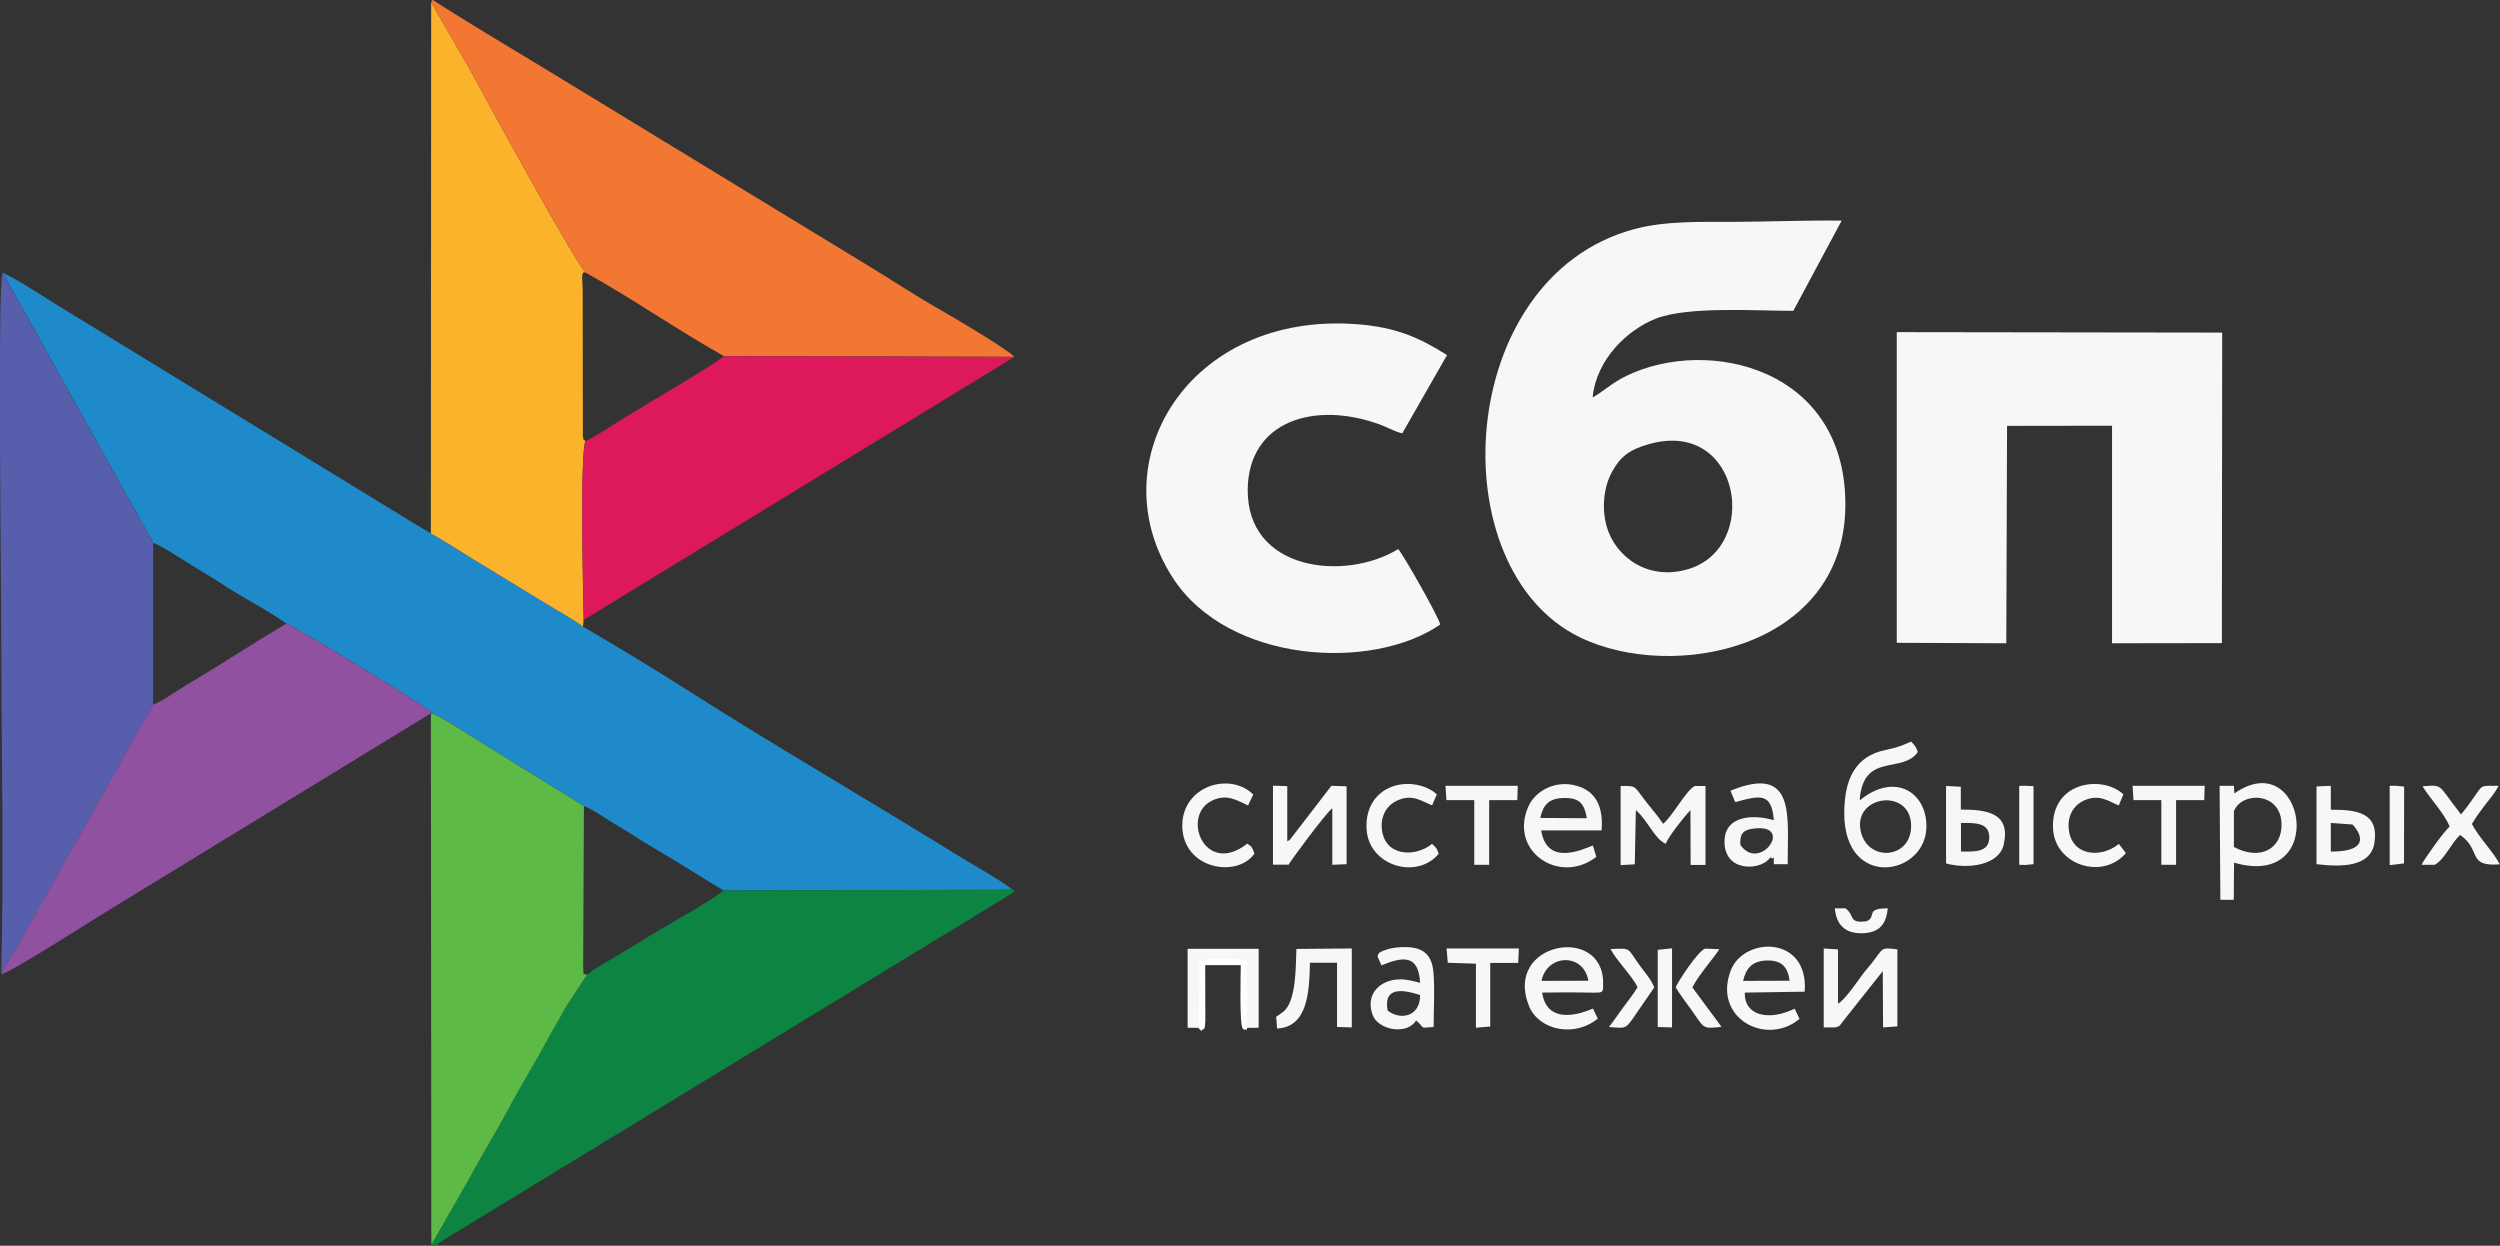 <?xml version="1.0" encoding="UTF-8"?> <svg xmlns="http://www.w3.org/2000/svg" xmlns:xlink="http://www.w3.org/1999/xlink" xmlns:xodm="http://www.corel.com/coreldraw/odm/2003" xml:space="preserve" width="46.341mm" height="23.092mm" version="1.1" style="shape-rendering:geometricPrecision; text-rendering:geometricPrecision; image-rendering:optimizeQuality; fill-rule:evenodd; clip-rule:evenodd" viewBox="0 0 164.32 81.88"><rect x="0" y="0" width="164.32" height="81.88" fill="#333333" stroke="none"/> <defs> <style type="text/css"> .str0 {stroke:white;stroke-width:0.27;stroke-miterlimit:22.926} .fil5 {fill:#0D8442} .fil0 {fill:#1E8ACA} .fil3 {fill:#575EAC} .fil6 {fill:#5DBA46} .fil8 {fill:#9051A0} .fil7 {fill:#DD195B} .fil4 {fill:#F27733} .fil1 {fill:#F7F7F7} .fil2 {fill:#FCB32C} </style> </defs> <g id="_2371930333312"> <path class="fil0" d="M10.08 35.67c0.61,0.26 1.65,0.94 2.26,1.32 0.75,0.47 1.42,0.85 2.15,1.33 1.41,0.94 2.96,1.69 4.34,2.67 0.63,0.22 9.38,5.57 9.61,5.89 0.77,0.37 1.8,1.04 2.5,1.48l7.44 4.61c0.79,0.34 1.57,0.94 2.33,1.37 0.74,0.42 1.46,0.94 2.23,1.38 1.61,0.93 3.03,1.86 4.62,2.81l18.98 -0.05c-0.57,-0.51 -2.85,-1.8 -3.53,-2.22 -5.65,-3.51 -12.17,-7.29 -17.64,-10.78 -2.32,-1.48 -4.7,-2.92 -7.05,-4.29 -0.63,-0.49 -1.73,-1.09 -2.45,-1.53l-5.02 -3.06c-0.8,-0.5 -1.7,-1.08 -2.52,-1.53 -1.16,-0.68 -2.4,-1.47 -3.55,-2.16l-21.09 -12.9c-1.03,-0.64 -2.44,-1.58 -3.52,-2.09l9.91 17.77 0 -0z"></path> <path class="fil1" d="M108.38 29.19c6.05,-1.71 7.36,6.81 2.57,8.22 -2.67,0.79 -4.79,-0.84 -5.35,-2.82 -0.33,-1.18 -0.2,-2.56 0.35,-3.57 0.54,-0.99 1.12,-1.46 2.43,-1.83l0 0zm-3.7 -3.07c0.24,-2.49 2.27,-4.44 4.16,-5.18 2.1,-0.82 6.53,-0.51 9.03,-0.51l3.18 -5.93c-2.34,-0.03 -4.67,0.07 -7,0.08 -2.23,0.01 -4.57,-0.08 -6.64,0.48 -11.79,3.17 -12.85,22.35 -3.54,26.84 6.12,2.95 17.24,0.7 17.42,-8.5 0.18,-9.2 -9.01,-11.32 -14.4,-8.69 -0.97,0.47 -1.51,1.03 -2.21,1.41z"></path> <polygon class="fil1" points="124.67,42.25 131.87,42.28 131.92,27.99 138.82,27.98 138.82,42.28 146.04,42.27 146.06,21.86 124.67,21.83 124.67,42.25 "></polygon> <path class="fil2" d="M28.33 35.07c0.82,0.45 1.72,1.03 2.52,1.53l5.02 3.06c0.72,0.45 1.83,1.04 2.45,1.53l0.04 -0.46c-0.02,-0.98 -0.26,-11.24 0.13,-11.75 -0.21,-0.16 -0.09,0.05 -0.18,-0.32l-0.01 -9.48c-0,-0.83 -0.16,-1.35 0.18,-1.27 -0.75,-0.81 -6.64,-11.55 -7.57,-13.3l-2.57 -4.46 -0.02 34.92 0 0z"></path> <path class="fil3" d="M0.08 64.06c0.36,-0.69 0.89,-1.55 1.31,-2.28l3.7 -6.61c1.7,-2.95 3.31,-5.94 4.97,-8.84l0.01 -10.64 -9.91 -17.77c-0.32,0.91 -0.08,20.34 -0.08,23.15 0,7.59 0.19,15.46 -0,23l0 0z"></path> <path class="fil4" d="M28.34 0.15l2.57 4.46c0.93,1.75 6.82,12.48 7.57,13.3 3.08,1.71 6.03,3.77 9.09,5.49l19.09 0.05c-0.35,-0.44 -4.03,-2.62 -4.74,-3.02 -1.6,-0.9 -3.12,-1.91 -4.76,-2.91l-19.14 -11.66c-3.21,-1.98 -6.49,-3.88 -9.59,-5.87l-0.09 0.15 0 0z"></path> <path class="fil5" d="M38.58 64.07l-1.4 2.13c-0.4,0.75 -0.85,1.46 -1.25,2.23 -0.8,1.51 -1.7,2.94 -2.51,4.46 -0.79,1.51 -1.7,2.93 -2.51,4.46l-2.56 4.47 0.3 0.06c0.4,-0.37 1.73,-1.13 2.36,-1.51l35.34 -21.55c0.52,-0.34 0.35,-0.22 0.2,-0.34l-18.98 0.05c-1.24,0.93 -3.15,1.94 -4.53,2.78 -0.81,0.49 -1.47,0.9 -2.25,1.37 -0.72,0.44 -1.58,0.89 -2.2,1.37l0 -0z"></path> <path class="fil1" d="M94.67 41.06c-0.11,-0.52 -2.47,-4.67 -2.77,-4.97 -3.49,2.14 -9.97,1.45 -9.89,-3.95 0.07,-4.49 4.41,-5.8 8.68,-4.24 0.53,0.19 0.97,0.47 1.48,0.58l2.94 -5.14c-1.77,-1.12 -3.3,-1.83 -5.91,-2.03 -11.09,-0.85 -17.04,9.09 -12.1,16.69 3.66,5.62 13.11,6.12 17.56,3.05l0 -0z"></path> <path class="fil6" d="M28.35 81.82l2.56 -4.47c0.81,-1.53 1.71,-2.95 2.51,-4.46 0.8,-1.52 1.71,-2.95 2.51,-4.46 0.41,-0.77 0.86,-1.48 1.25,-2.23l1.4 -2.13c-0.33,-0.18 -0.18,0.34 -0.25,-0.56l0.05 -10.53 -7.44 -4.61c-0.7,-0.44 -1.73,-1.11 -2.5,-1.48l-0.12 0.01 0.03 34.92 -0 0z"></path> <path class="fil7" d="M38.5 28.99c-0.4,0.52 -0.15,10.77 -0.13,11.75l28.3 -17.28 -19.09 -0.05c-1.29,0.96 -3.05,1.92 -4.52,2.83 -0.72,0.44 -1.49,0.89 -2.26,1.37 -0.7,0.44 -1.56,1.02 -2.31,1.39l0 0z"></path> <path class="fil8" d="M10.06 46.32c-1.66,2.9 -3.27,5.9 -4.97,8.84l-3.7 6.61c-0.43,0.74 -0.96,1.59 -1.31,2.28 0.79,-0.23 6.3,-3.77 7.22,-4.32l21.01 -12.84 0.12 -0.01c-0.23,-0.32 -8.98,-5.67 -9.61,-5.89 -1.45,0.86 -2.96,1.81 -4.41,2.72 -0.69,0.44 -1.48,0.9 -2.17,1.32 -0.66,0.4 -1.57,1.06 -2.18,1.28l-0 0z"></path> <path class="fil1" d="M122.29 54.57c-0.44,-2.28 3.19,-2.78 3.32,-0.42 0.13,2.34 -2.91,2.58 -3.32,0.42zm-1.07 -1.11c-0,5.07 5.41,4.11 5.4,0.84 -0,-2.27 -2.12,-3.56 -4.39,-1.69 0.23,-3.22 2.79,-1.7 3.83,-3.19 -0.17,-0.38 -0.16,-0.38 -0.45,-0.68 -0.49,0.22 -0.86,0.39 -1.66,0.55 -2.01,0.4 -2.73,1.93 -2.73,4.17l0 0z"></path> <path class="fil1" d="M146.83 53.32c0.51,-1.31 3.09,-1.28 3.13,0.84 0.04,1.62 -1.4,2.44 -3.13,1.51l0 -2.34 0 -0zm0.01 3.38c6.25,1.81 4.66,-7.8 0.02,-4.55l-0.03 -0.5 -0.94 0 0.05 7.49 0.88 0 0.02 -2.44 -0 0z"></path> <path class="fil1" d="M107.53 53.25c0.84,0.77 1.2,1.86 1.95,2.21 0.2,-0.49 1.16,-1.72 1.63,-2.21l0.01 3.6 0.98 0 0 -5.19 -0.7 0c-0.57,0.27 -1.46,1.98 -2.09,2.49 -0.26,-0.41 -0.67,-0.9 -1.02,-1.33 -0.97,-1.23 -0.67,-1.16 -1.77,-1.16l-0 5.2 0.93 -0.05 0.07 -3.55 0 0z"></path> <path class="fil1" d="M101.24 53.76c0.18,-0.83 0.54,-1.28 1.51,-1.31 1.1,-0.03 1.39,0.4 1.55,1.33l-3.07 -0.02zm3.68 2.56l-0.22 -0.75c-0.78,0.31 -3.03,1.34 -3.4,-0.99l3.97 0c0.12,-1.56 -0.37,-2.58 -1.66,-2.94 -1.41,-0.39 -2.7,0.37 -3.14,1.34 -1.34,2.96 2.03,5.22 4.45,3.34z"></path> <path class="fil1" d="M101.32 64.47c0.35,-1.76 2.76,-1.87 3.08,-0.01l-3.08 0.01zm0.05 0.77c0.79,-0.02 1.57,-0.01 2.36,-0.01 1.74,0 1.64,0.17 1.64,-0.63 0,-3.87 -6.59,-2.66 -4.86,1.55 0.64,1.55 2.96,2.07 4.51,0.8l-0.32 -0.66c-1.42,0.61 -3.07,0.78 -3.34,-1.06l0 -0z"></path> <path class="fil1" d="M114.57 64.47c0.19,-0.84 0.62,-1.32 1.57,-1.34 0.98,-0.02 1.36,0.43 1.49,1.33l-3.06 0.01 -0 0zm3.38 1.83c-1.75,0.85 -3.32,0.42 -3.27,-1.06l3.94 -0.06c0.27,-3.71 -3.98,-3.63 -4.85,-1.42 -1.23,3.13 2.29,5.05 4.51,3.21l-0.32 -0.67 -0 0z"></path> <path class="fil1" d="M84.69 56.84c0.13,-0.25 2.39,-3.32 2.88,-3.72l0 3.72 0.94 -0.04 0 -5.12 -1 -0.03 -2.71 3.52c-0.02,0.02 -0.08,0.1 -0.09,0.07 -0.01,-0.03 -0.06,0.05 -0.1,0.07l-0 -3.64 -0.94 -0.03 -0 5.19 1.03 0 -0 -0z"></path> <path class="fil1" d="M120.6 67.54c0.41,-0.14 0.25,-0.05 0.55,-0.43l2.6 -3.28 0.02 3.7 0.94 -0.07 0 -5.06c-1.11,-0.14 -0.91,-0.09 -1.61,0.81 -0.29,0.38 -0.49,0.57 -0.74,0.92 -0.33,0.46 -1.1,1.58 -1.55,1.84l-0 -3.57 -0.94 -0.06 0 5.19 0.73 0 0 0z"></path> <path class="fil1" d="M114.39 55.53c-0.03,-0.66 0.11,-0.96 0.8,-1.06 2.83,-0.41 0.49,2.92 -0.8,1.06zm-1.03 0.02c0.17,1.84 2.51,1.63 3,0.79 0.27,0.31 0.22,-0.43 0.23,0.46l0.91 0c-0.01,-3.12 0.57,-6.6 -3.76,-4.83l0.31 0.75c1.66,-0.45 2.4,-0.63 2.54,1.19 -1.55,-0.46 -3.4,-0.22 -3.23,1.63l0 0z"></path> <path class="fil1" d="M91.21 66.43c-0.31,-1.64 1.07,-1.37 2.13,-1.03 0.01,1.4 -1.24,1.69 -2.13,1.03zm2.07 0.83c0.35,0.35 0.05,0.3 0.95,0.24 0,-1.09 0.08,-2.53 -0.01,-3.57 -0.1,-1.17 -0.66,-1.69 -1.9,-1.68 -0.39,0 -0.78,0.04 -1.11,0.14 -0.76,0.23 -0.59,0.35 -0.67,0.47l0.26 0.59c1.45,-0.6 2.44,-0.7 2.54,1.15 -0.4,-0.1 -0.8,-0.23 -1.3,-0.23 -1.3,0 -2.33,0.95 -1.82,2.34 0.36,0.99 2.26,1.35 2.86,0.36l0.2 0.19 -0 0z"></path> <path class="fil1" d="M83.94 67.6c2.01,-0.09 2.12,-2.39 2.16,-4.32l1.78 0 -0 4.22 0.97 0.03 0 -5.19 -3.64 0.03c-0.05,1 0.03,3.47 -0.89,4.15l-0.44 0.31 0.06 0.77 0 0z"></path> <path class="fil1" d="M78.94 67.55l0.03 -4.28c0.65,-0.18 2.18,-0.18 2.86,-0l0.01 4.29 0.89 -0.01 0 -5.19 -4.67 -0 -0 5.19 0.89 0.01 0 -0z"></path> <path class="fil1" d="M159.23 51.68c0.5,0.83 1.42,1.75 1.78,2.65 -0.34,0.27 -1.61,2.05 -1.85,2.51l0.87 0c0.67,-0.37 1.07,-1.42 1.67,-1.96 1.44,1 0.41,2.1 2.61,1.93 -0.46,-0.87 -1.33,-1.7 -1.84,-2.65 0.3,-0.5 0.56,-0.85 0.88,-1.27 0.29,-0.38 0.65,-0.77 0.87,-1.24 -1.3,-0 -0.99,-0.1 -1.74,0.93 -0.23,0.32 -0.42,0.59 -0.72,0.95 -1.58,-2.01 -1.13,-1.95 -2.54,-1.85l0 -0z"></path> <path class="fil1" d="M128.89 55.97l0 -1.88c0.88,0 1.84,-0.05 1.86,0.91 0.02,1.06 -1,0.97 -1.86,0.97l0 -0zm-0.98 0.78c1.47,0.4 3.49,0.11 3.79,-1.24 0.47,-2.08 -1.1,-2.3 -2.82,-2.3l-0 -1.5 -0.97 -0.05 -0 5.08 0 0z"></path> <path class="fil1" d="M153.2 54.09l1.42 0.1c0.03,0.01 1.77,1.79 -1.42,1.78l0 -1.88 0 -0zm-0.94 2.71c1.69,0.2 3.57,0.18 3.81,-1.42 0.29,-1.98 -1.16,-2.16 -2.87,-2.16l0 -1.57 -0.94 0.04 0 5.11 0 0z"></path> <path class="fil1" d="M82.37 52.22c-1.53,-1.52 -4.69,-0.56 -4.66,2.08 0.03,2.81 3.58,3.45 4.74,1.81 -0.18,-0.46 -0.1,-0.4 -0.47,-0.66 -2.81,2.21 -4.42,-1.9 -2.25,-2.86 0.97,-0.43 1.62,0.05 2.3,0.35l0.35 -0.73 -0 0z"></path> <path class="fil1" d="M94.12 55.47c-1.16,0.93 -3.17,0.8 -3.3,-1.05 -0.06,-0.93 0.43,-1.55 1.05,-1.82 1,-0.43 1.59,0.08 2.26,0.33l0.31 -0.72c-0.74,-0.68 -2.14,-0.93 -3.21,-0.39 -0.85,0.42 -1.47,1.31 -1.41,2.63 0.1,2.45 3.29,3.41 4.74,1.67 -0.12,-0.36 -0.1,-0.34 -0.42,-0.64l-0 0z"></path> <path class="fil1" d="M139.27 55.47c-1.21,0.98 -3.17,0.79 -3.3,-1.05 -0.07,-0.93 0.43,-1.56 1.04,-1.82 0.99,-0.43 1.6,0.08 2.25,0.34l0.31 -0.73c-1.42,-1.31 -4.76,-0.82 -4.63,2.23 0.11,2.44 3.28,3.42 4.79,1.63l-0.47 -0.61z"></path> <polygon class="fil1" points="96.9,56.84 97.88,56.84 97.88,52.59 99.73,52.59 99.76,51.65 95.01,51.65 95.07,52.59 96.9,52.59 96.9,56.84 "></polygon> <polygon class="fil1" points="142.06,56.84 143.03,56.84 143.03,52.59 144.88,52.59 144.91,51.65 140.17,51.65 140.23,52.59 142.06,52.59 142.06,56.84 "></polygon> <polygon class="fil1" points="97.95,67.47 97.95,63.29 99.79,63.29 99.83,62.34 95.23,62.34 95.08,62.34 95.16,63.28 97.01,63.34 97.01,67.55 97.95,67.47 "></polygon> <path class="fil1" d="M111.24 64.89c0.45,-0.86 1.23,-1.7 1.77,-2.5l-0.92 -0.04c-0.45,0.09 -1.82,2.2 -1.95,2.54 0.22,0.4 0.69,1.02 0.97,1.4 0.92,1.28 0.72,1.36 2.04,1.2l-1.92 -2.6 0 0z"></path> <path class="fil1" d="M105.85 62.37c0.42,0.8 1.49,1.84 1.78,2.52 -0.24,0.41 -0.68,0.97 -0.98,1.38 -0.31,0.42 -0.64,0.92 -0.9,1.23 1.05,0.09 1.08,0.14 1.57,-0.55l1.41 -2.05c-0.2,-0.51 -0.52,-0.86 -0.87,-1.33 -0.96,-1.29 -0.56,-1.26 -2,-1.19l-0 0z"></path> <polygon class="fil1" points="132.72,56.84 133.14,56.85 133.66,56.8 133.66,51.67 133.14,51.65 132.72,51.65 132.72,56.84 "></polygon> <polygon class="fil1" points="157.07,56.86 158.01,56.75 158.02,51.7 157.53,51.65 157.07,51.65 157.07,56.86 "></polygon> <polygon class="fil1" points="108.96,67.5 109.9,67.53 109.9,62.33 108.96,62.43 108.96,67.5 "></polygon> <path class="fil1" d="M120.6 59.7c0.09,1.06 0.66,1.67 1.81,1.64 1.13,-0.03 1.57,-0.61 1.67,-1.64 -1.53,0 -0.69,0.54 -1.39,0.85 -1.22,0.16 -0.75,-0.37 -1.39,-0.85l-0.7 0 0 0z"></path> <path class="fil1 str0" d="M78.94 67.55c0.18,-0.28 0.06,0.35 0.15,-0.42l-0.01 -3.83 2.61 0c0,0.45 -0.11,4.27 0.14,4.25l-0.01 -4.29c-0.68,-0.18 -2.21,-0.18 -2.86,0l-0.03 4.28 0 0z"></path> </g> </svg> 